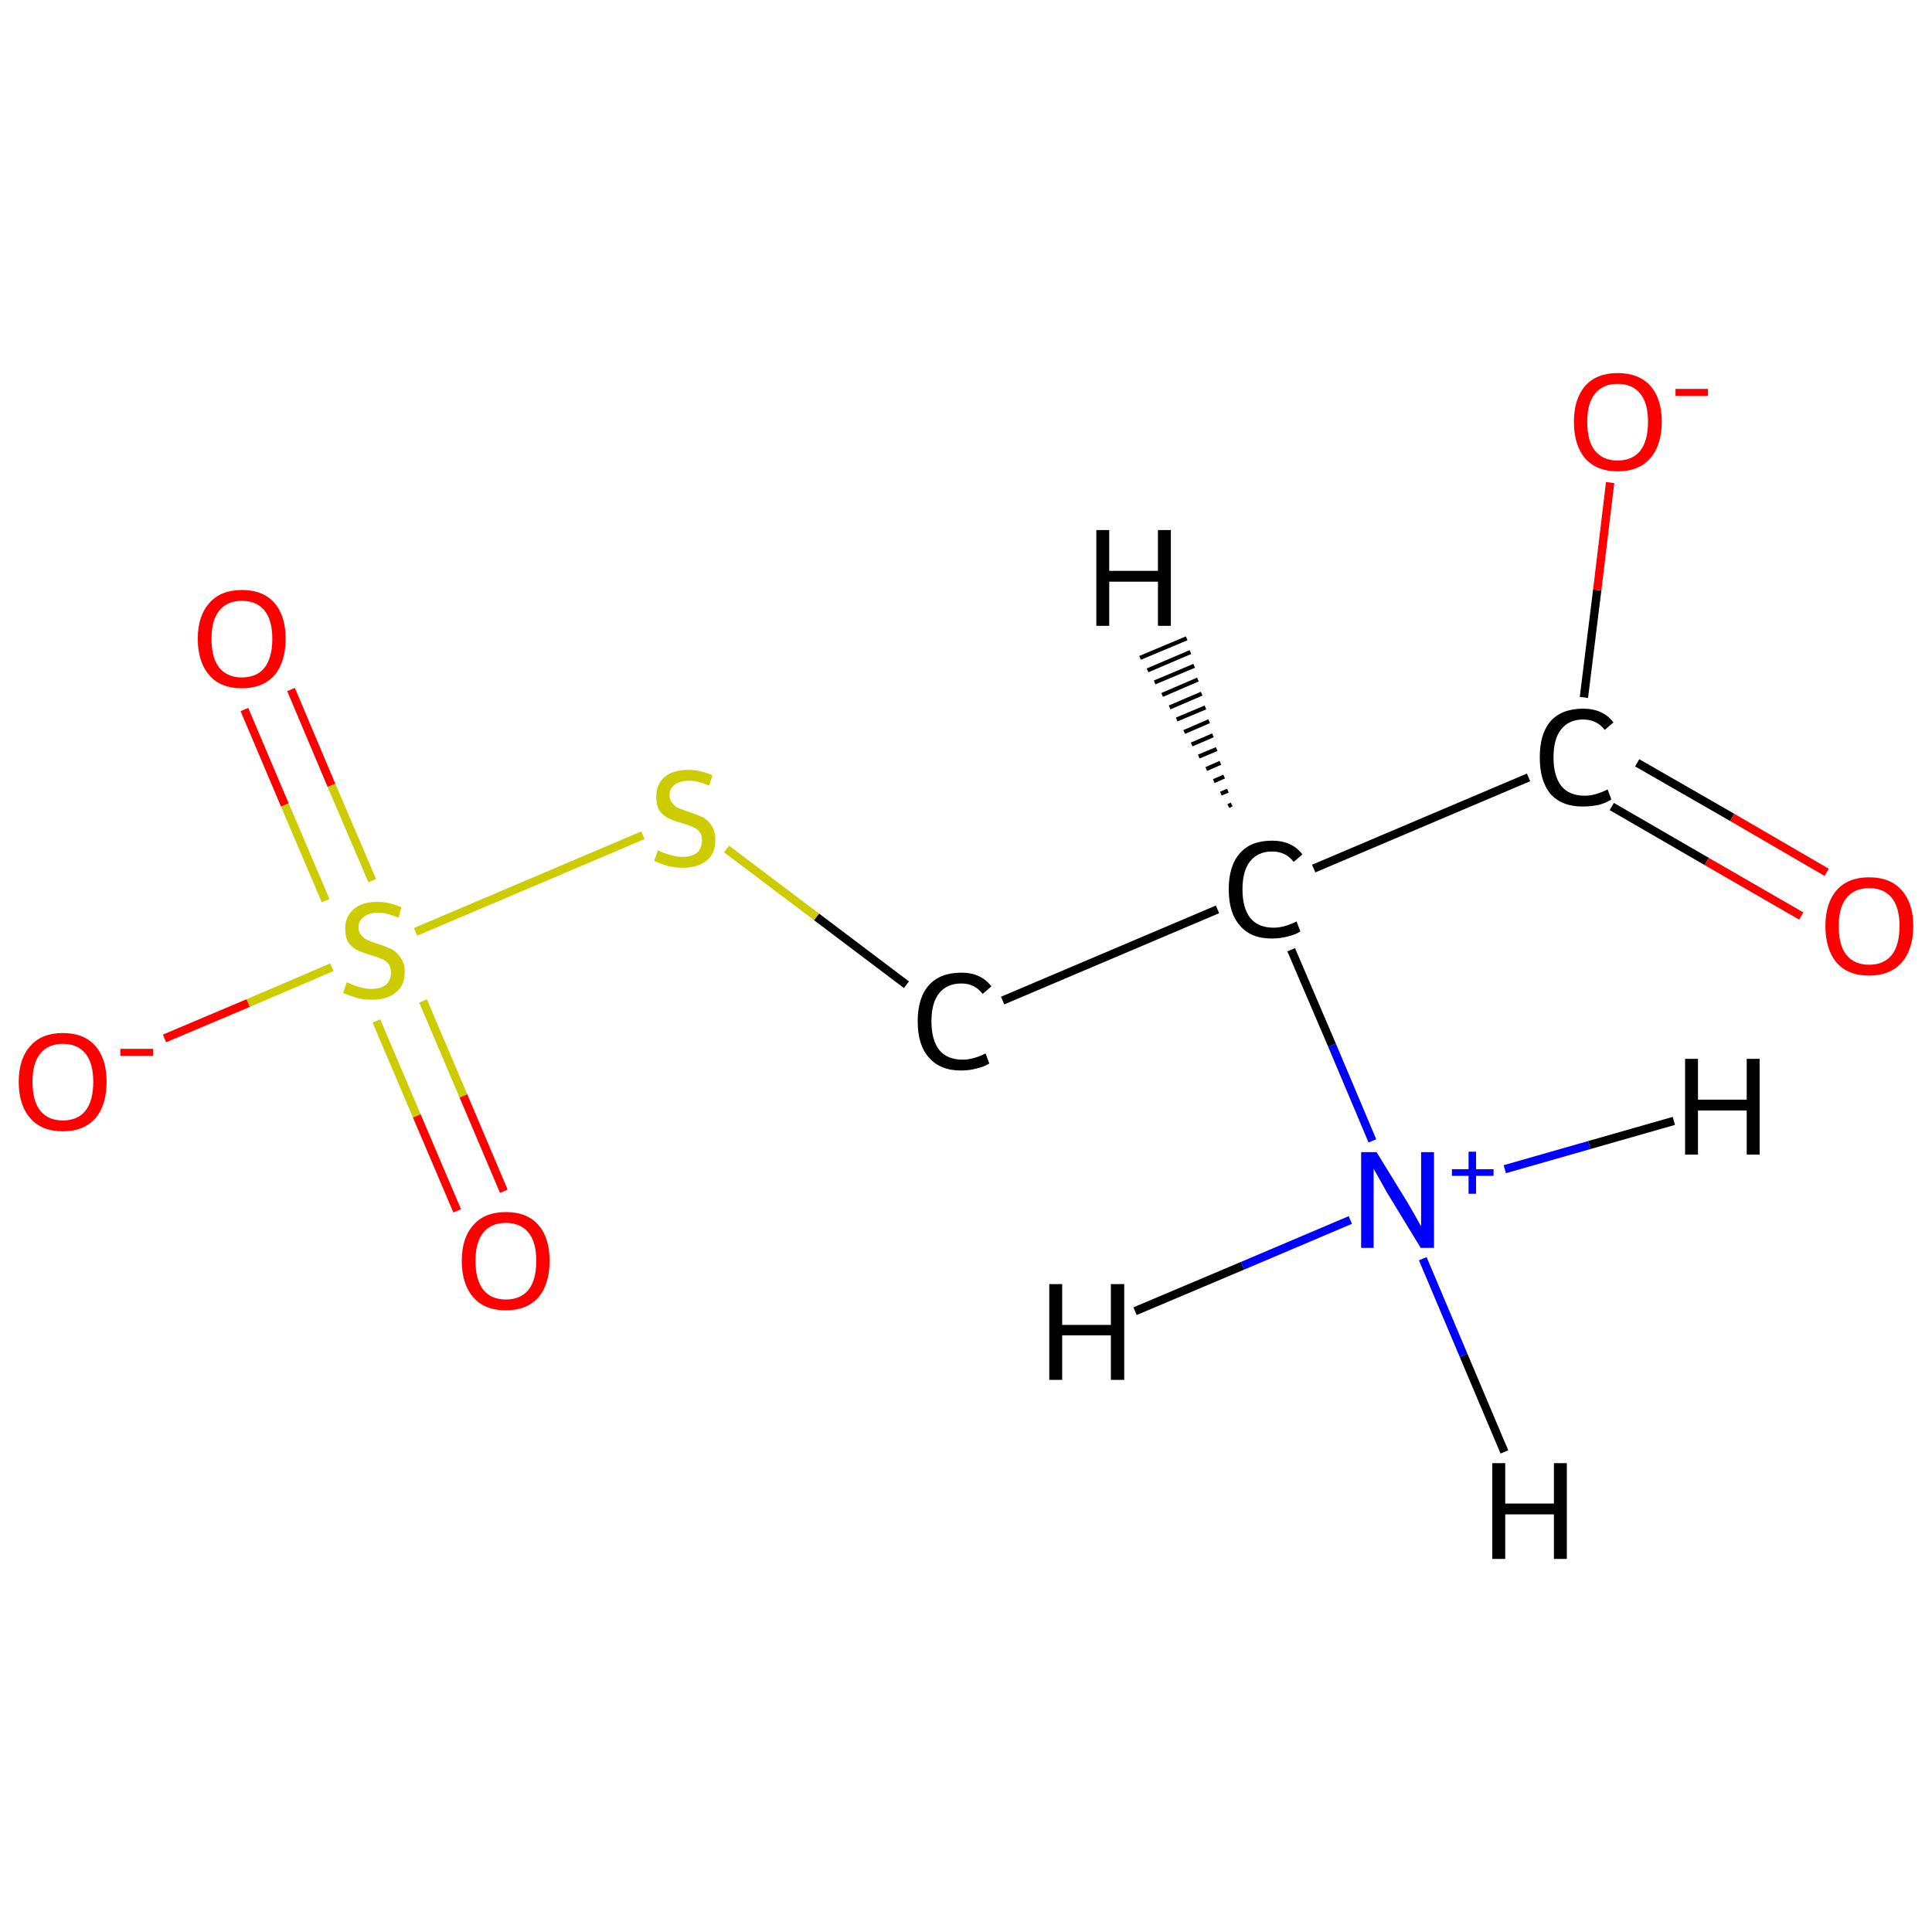<?xml version='1.0' encoding='iso-8859-1'?>
<svg version='1.1' baseProfile='full'
              xmlns='http://www.w3.org/2000/svg'
                      xmlns:rdkit='http://www.rdkit.org/xml'
                      xmlns:xlink='http://www.w3.org/1999/xlink'
                  xml:space='preserve'
width='464px' height='464px' viewBox='0 0 464 464'>
<!-- END OF HEADER -->
<rect style='opacity:1.0;fill:#FFFFFF;stroke:none' width='464.0' height='464.0' x='0.0' y='0.0'> </rect>
<path class='bond-0 atom-0 atom-1' d='M 329.6,274.0 L 319.9,251.0' style='fill:none;fill-rule:evenodd;stroke:#0000FF;stroke-width:2.0px;stroke-linecap:butt;stroke-linejoin:miter;stroke-opacity:1' />
<path class='bond-0 atom-0 atom-1' d='M 319.9,251.0 L 310.1,228.1' style='fill:none;fill-rule:evenodd;stroke:#000000;stroke-width:2.0px;stroke-linecap:butt;stroke-linejoin:miter;stroke-opacity:1' />
<path class='bond-1 atom-1 atom-2' d='M 292.4,218.4 L 240.8,240.3' style='fill:none;fill-rule:evenodd;stroke:#000000;stroke-width:2.0px;stroke-linecap:butt;stroke-linejoin:miter;stroke-opacity:1' />
<path class='bond-2 atom-2 atom-3' d='M 217.7,236.5 L 196.1,220.2' style='fill:none;fill-rule:evenodd;stroke:#000000;stroke-width:2.0px;stroke-linecap:butt;stroke-linejoin:miter;stroke-opacity:1' />
<path class='bond-2 atom-2 atom-3' d='M 196.1,220.2 L 174.5,203.9' style='fill:none;fill-rule:evenodd;stroke:#CCCC00;stroke-width:2.0px;stroke-linecap:butt;stroke-linejoin:miter;stroke-opacity:1' />
<path class='bond-3 atom-3 atom-4' d='M 154.4,200.6 L 99.8,223.8' style='fill:none;fill-rule:evenodd;stroke:#CCCC00;stroke-width:2.0px;stroke-linecap:butt;stroke-linejoin:miter;stroke-opacity:1' />
<path class='bond-4 atom-4 atom-5' d='M 89.4,211.5 L 79.6,188.6' style='fill:none;fill-rule:evenodd;stroke:#CCCC00;stroke-width:2.0px;stroke-linecap:butt;stroke-linejoin:miter;stroke-opacity:1' />
<path class='bond-4 atom-4 atom-5' d='M 79.6,188.6 L 69.9,165.6' style='fill:none;fill-rule:evenodd;stroke:#FF0000;stroke-width:2.0px;stroke-linecap:butt;stroke-linejoin:miter;stroke-opacity:1' />
<path class='bond-4 atom-4 atom-5' d='M 78.2,216.3 L 68.4,193.3' style='fill:none;fill-rule:evenodd;stroke:#CCCC00;stroke-width:2.0px;stroke-linecap:butt;stroke-linejoin:miter;stroke-opacity:1' />
<path class='bond-4 atom-4 atom-5' d='M 68.4,193.3 L 58.7,170.4' style='fill:none;fill-rule:evenodd;stroke:#FF0000;stroke-width:2.0px;stroke-linecap:butt;stroke-linejoin:miter;stroke-opacity:1' />
<path class='bond-5 atom-4 atom-6' d='M 90.4,245.2 L 100.1,268.0' style='fill:none;fill-rule:evenodd;stroke:#CCCC00;stroke-width:2.0px;stroke-linecap:butt;stroke-linejoin:miter;stroke-opacity:1' />
<path class='bond-5 atom-4 atom-6' d='M 100.1,268.0 L 109.8,290.8' style='fill:none;fill-rule:evenodd;stroke:#FF0000;stroke-width:2.0px;stroke-linecap:butt;stroke-linejoin:miter;stroke-opacity:1' />
<path class='bond-5 atom-4 atom-6' d='M 101.6,240.4 L 111.3,263.2' style='fill:none;fill-rule:evenodd;stroke:#CCCC00;stroke-width:2.0px;stroke-linecap:butt;stroke-linejoin:miter;stroke-opacity:1' />
<path class='bond-5 atom-4 atom-6' d='M 111.3,263.2 L 121.0,286.1' style='fill:none;fill-rule:evenodd;stroke:#FF0000;stroke-width:2.0px;stroke-linecap:butt;stroke-linejoin:miter;stroke-opacity:1' />
<path class='bond-6 atom-4 atom-7' d='M 79.7,232.3 L 59.6,240.9' style='fill:none;fill-rule:evenodd;stroke:#CCCC00;stroke-width:2.0px;stroke-linecap:butt;stroke-linejoin:miter;stroke-opacity:1' />
<path class='bond-6 atom-4 atom-7' d='M 59.6,240.9 L 39.5,249.4' style='fill:none;fill-rule:evenodd;stroke:#FF0000;stroke-width:2.0px;stroke-linecap:butt;stroke-linejoin:miter;stroke-opacity:1' />
<path class='bond-7 atom-1 atom-8' d='M 315.5,208.6 L 367.1,186.7' style='fill:none;fill-rule:evenodd;stroke:#000000;stroke-width:2.0px;stroke-linecap:butt;stroke-linejoin:miter;stroke-opacity:1' />
<path class='bond-8 atom-8 atom-9' d='M 387.1,193.7 L 409.9,206.9' style='fill:none;fill-rule:evenodd;stroke:#000000;stroke-width:2.0px;stroke-linecap:butt;stroke-linejoin:miter;stroke-opacity:1' />
<path class='bond-8 atom-8 atom-9' d='M 409.9,206.9 L 432.6,220.0' style='fill:none;fill-rule:evenodd;stroke:#FF0000;stroke-width:2.0px;stroke-linecap:butt;stroke-linejoin:miter;stroke-opacity:1' />
<path class='bond-8 atom-8 atom-9' d='M 393.2,183.2 L 416.0,196.3' style='fill:none;fill-rule:evenodd;stroke:#000000;stroke-width:2.0px;stroke-linecap:butt;stroke-linejoin:miter;stroke-opacity:1' />
<path class='bond-8 atom-8 atom-9' d='M 416.0,196.3 L 438.7,209.5' style='fill:none;fill-rule:evenodd;stroke:#FF0000;stroke-width:2.0px;stroke-linecap:butt;stroke-linejoin:miter;stroke-opacity:1' />
<path class='bond-9 atom-8 atom-10' d='M 380.4,167.5 L 383.6,141.7' style='fill:none;fill-rule:evenodd;stroke:#000000;stroke-width:2.0px;stroke-linecap:butt;stroke-linejoin:miter;stroke-opacity:1' />
<path class='bond-9 atom-8 atom-10' d='M 383.6,141.7 L 386.7,115.9' style='fill:none;fill-rule:evenodd;stroke:#FF0000;stroke-width:2.0px;stroke-linecap:butt;stroke-linejoin:miter;stroke-opacity:1' />
<path class='bond-10 atom-0 atom-11' d='M 341.7,302.3 L 351.5,325.5' style='fill:none;fill-rule:evenodd;stroke:#0000FF;stroke-width:2.0px;stroke-linecap:butt;stroke-linejoin:miter;stroke-opacity:1' />
<path class='bond-10 atom-0 atom-11' d='M 351.5,325.5 L 361.3,348.7' style='fill:none;fill-rule:evenodd;stroke:#000000;stroke-width:2.0px;stroke-linecap:butt;stroke-linejoin:miter;stroke-opacity:1' />
<path class='bond-11 atom-0 atom-12' d='M 324.3,293.0 L 298.4,304.0' style='fill:none;fill-rule:evenodd;stroke:#0000FF;stroke-width:2.0px;stroke-linecap:butt;stroke-linejoin:miter;stroke-opacity:1' />
<path class='bond-11 atom-0 atom-12' d='M 298.4,304.0 L 272.6,314.9' style='fill:none;fill-rule:evenodd;stroke:#000000;stroke-width:2.0px;stroke-linecap:butt;stroke-linejoin:miter;stroke-opacity:1' />
<path class='bond-12 atom-0 atom-13' d='M 361.4,280.8 L 381.7,275.0' style='fill:none;fill-rule:evenodd;stroke:#0000FF;stroke-width:2.0px;stroke-linecap:butt;stroke-linejoin:miter;stroke-opacity:1' />
<path class='bond-12 atom-0 atom-13' d='M 381.7,275.0 L 402.0,269.2' style='fill:none;fill-rule:evenodd;stroke:#000000;stroke-width:2.0px;stroke-linecap:butt;stroke-linejoin:miter;stroke-opacity:1' />
<path class='bond-13 atom-1 atom-14' d='M 295.0,193.6 L 295.8,193.2' style='fill:none;fill-rule:evenodd;stroke:#000000;stroke-width:1.0px;stroke-linecap:butt;stroke-linejoin:miter;stroke-opacity:1' />
<path class='bond-13 atom-1 atom-14' d='M 293.2,190.6 L 294.9,189.9' style='fill:none;fill-rule:evenodd;stroke:#000000;stroke-width:1.0px;stroke-linecap:butt;stroke-linejoin:miter;stroke-opacity:1' />
<path class='bond-13 atom-1 atom-14' d='M 291.5,187.6 L 294.0,186.5' style='fill:none;fill-rule:evenodd;stroke:#000000;stroke-width:1.0px;stroke-linecap:butt;stroke-linejoin:miter;stroke-opacity:1' />
<path class='bond-13 atom-1 atom-14' d='M 289.7,184.7 L 293.1,183.2' style='fill:none;fill-rule:evenodd;stroke:#000000;stroke-width:1.0px;stroke-linecap:butt;stroke-linejoin:miter;stroke-opacity:1' />
<path class='bond-13 atom-1 atom-14' d='M 287.9,181.7 L 292.2,179.9' style='fill:none;fill-rule:evenodd;stroke:#000000;stroke-width:1.0px;stroke-linecap:butt;stroke-linejoin:miter;stroke-opacity:1' />
<path class='bond-13 atom-1 atom-14' d='M 286.2,178.8 L 291.3,176.6' style='fill:none;fill-rule:evenodd;stroke:#000000;stroke-width:1.0px;stroke-linecap:butt;stroke-linejoin:miter;stroke-opacity:1' />
<path class='bond-13 atom-1 atom-14' d='M 284.4,175.8 L 290.4,173.2' style='fill:none;fill-rule:evenodd;stroke:#000000;stroke-width:1.0px;stroke-linecap:butt;stroke-linejoin:miter;stroke-opacity:1' />
<path class='bond-13 atom-1 atom-14' d='M 282.6,172.8 L 289.5,169.9' style='fill:none;fill-rule:evenodd;stroke:#000000;stroke-width:1.0px;stroke-linecap:butt;stroke-linejoin:miter;stroke-opacity:1' />
<path class='bond-13 atom-1 atom-14' d='M 280.9,169.9 L 288.6,166.6' style='fill:none;fill-rule:evenodd;stroke:#000000;stroke-width:1.0px;stroke-linecap:butt;stroke-linejoin:miter;stroke-opacity:1' />
<path class='bond-13 atom-1 atom-14' d='M 279.1,166.9 L 287.7,163.2' style='fill:none;fill-rule:evenodd;stroke:#000000;stroke-width:1.0px;stroke-linecap:butt;stroke-linejoin:miter;stroke-opacity:1' />
<path class='bond-13 atom-1 atom-14' d='M 277.3,163.9 L 286.8,159.9' style='fill:none;fill-rule:evenodd;stroke:#000000;stroke-width:1.0px;stroke-linecap:butt;stroke-linejoin:miter;stroke-opacity:1' />
<path class='bond-13 atom-1 atom-14' d='M 275.6,161.0 L 285.9,156.6' style='fill:none;fill-rule:evenodd;stroke:#000000;stroke-width:1.0px;stroke-linecap:butt;stroke-linejoin:miter;stroke-opacity:1' />
<path class='bond-13 atom-1 atom-14' d='M 273.8,158.0 L 285.0,153.3' style='fill:none;fill-rule:evenodd;stroke:#000000;stroke-width:1.0px;stroke-linecap:butt;stroke-linejoin:miter;stroke-opacity:1' />
<path class='atom-0' d='M 330.6 276.7
L 338.1 288.9
Q 338.8 290.1, 340.0 292.2
Q 341.2 294.4, 341.3 294.5
L 341.3 276.7
L 344.4 276.7
L 344.4 299.7
L 341.2 299.7
L 333.1 286.4
Q 332.2 284.8, 331.2 283.0
Q 330.2 281.2, 329.9 280.7
L 329.9 299.7
L 326.9 299.7
L 326.9 276.7
L 330.6 276.7
' fill='#0000FF'/>
<path class='atom-0' d='M 348.7 280.8
L 352.7 280.8
L 352.7 276.6
L 354.5 276.6
L 354.5 280.8
L 358.7 280.8
L 358.7 282.4
L 354.5 282.4
L 354.5 286.7
L 352.7 286.7
L 352.7 282.4
L 348.7 282.4
L 348.7 280.8
' fill='#0000FF'/>
<path class='atom-1' d='M 295.1 213.6
Q 295.1 207.9, 297.8 204.9
Q 300.4 201.9, 305.5 201.9
Q 310.3 201.9, 312.8 205.2
L 310.7 207.0
Q 308.8 204.5, 305.5 204.5
Q 302.1 204.5, 300.2 206.9
Q 298.4 209.2, 298.4 213.6
Q 298.4 218.1, 300.3 220.5
Q 302.2 222.8, 305.9 222.8
Q 308.4 222.8, 311.4 221.3
L 312.3 223.7
Q 311.1 224.5, 309.3 224.9
Q 307.5 225.4, 305.4 225.4
Q 300.4 225.4, 297.8 222.3
Q 295.1 219.3, 295.1 213.6
' fill='#000000'/>
<path class='atom-2' d='M 220.4 245.3
Q 220.4 239.6, 223.1 236.6
Q 225.8 233.6, 230.9 233.6
Q 235.6 233.6, 238.1 236.9
L 236.0 238.7
Q 234.1 236.2, 230.9 236.2
Q 227.4 236.2, 225.5 238.6
Q 223.7 240.9, 223.7 245.3
Q 223.7 249.8, 225.6 252.2
Q 227.5 254.5, 231.2 254.5
Q 233.7 254.5, 236.7 253.0
L 237.6 255.4
Q 236.4 256.2, 234.6 256.6
Q 232.8 257.1, 230.8 257.1
Q 225.8 257.1, 223.1 254.0
Q 220.4 251.0, 220.4 245.3
' fill='#000000'/>
<path class='atom-3' d='M 158.0 204.2
Q 158.2 204.3, 159.3 204.8
Q 160.4 205.2, 161.6 205.5
Q 162.8 205.8, 163.9 205.8
Q 166.1 205.8, 167.4 204.8
Q 168.6 203.7, 168.6 201.8
Q 168.6 200.6, 168.0 199.8
Q 167.4 199.0, 166.4 198.6
Q 165.4 198.2, 163.8 197.7
Q 161.7 197.1, 160.5 196.5
Q 159.3 195.9, 158.4 194.7
Q 157.6 193.4, 157.6 191.4
Q 157.6 188.5, 159.5 186.7
Q 161.5 184.9, 165.4 184.9
Q 168.1 184.9, 171.1 186.2
L 170.3 188.7
Q 167.6 187.5, 165.5 187.5
Q 163.3 187.5, 162.0 188.5
Q 160.8 189.4, 160.8 191.0
Q 160.8 192.2, 161.5 192.9
Q 162.1 193.7, 163.0 194.1
Q 164.0 194.5, 165.5 195.0
Q 167.6 195.7, 168.8 196.3
Q 170.1 197.0, 170.9 198.3
Q 171.8 199.6, 171.8 201.8
Q 171.8 205.0, 169.7 206.7
Q 167.6 208.4, 164.1 208.4
Q 162.0 208.4, 160.4 208.0
Q 158.9 207.5, 157.1 206.8
L 158.0 204.2
' fill='#CCCC00'/>
<path class='atom-4' d='M 83.3 235.9
Q 83.6 236.0, 84.6 236.5
Q 85.7 236.9, 86.9 237.2
Q 88.1 237.5, 89.2 237.5
Q 91.4 237.5, 92.7 236.5
Q 93.9 235.4, 93.9 233.5
Q 93.9 232.3, 93.3 231.5
Q 92.7 230.7, 91.7 230.3
Q 90.7 229.9, 89.1 229.4
Q 87.1 228.8, 85.8 228.2
Q 84.6 227.6, 83.7 226.4
Q 82.9 225.1, 82.9 223.0
Q 82.9 220.2, 84.9 218.4
Q 86.8 216.6, 90.7 216.6
Q 93.4 216.6, 96.4 217.9
L 95.7 220.4
Q 92.9 219.2, 90.8 219.2
Q 88.6 219.2, 87.4 220.2
Q 86.1 221.1, 86.1 222.7
Q 86.1 223.9, 86.8 224.6
Q 87.4 225.4, 88.3 225.8
Q 89.3 226.2, 90.8 226.7
Q 92.9 227.4, 94.1 228.0
Q 95.4 228.7, 96.2 230.0
Q 97.2 231.3, 97.2 233.5
Q 97.2 236.7, 95.0 238.4
Q 92.9 240.1, 89.4 240.1
Q 87.3 240.1, 85.8 239.7
Q 84.2 239.2, 82.4 238.5
L 83.3 235.9
' fill='#CCCC00'/>
<path class='atom-5' d='M 47.5 153.4
Q 47.5 147.9, 50.3 144.8
Q 53.0 141.7, 58.1 141.7
Q 63.2 141.7, 65.9 144.8
Q 68.6 147.9, 68.6 153.4
Q 68.6 159.0, 65.9 162.2
Q 63.1 165.3, 58.1 165.3
Q 53.0 165.3, 50.3 162.2
Q 47.5 159.0, 47.5 153.4
M 58.1 162.7
Q 61.6 162.7, 63.5 160.4
Q 65.4 158.0, 65.4 153.4
Q 65.4 148.9, 63.5 146.6
Q 61.6 144.3, 58.1 144.3
Q 54.6 144.3, 52.7 146.6
Q 50.8 148.9, 50.8 153.4
Q 50.8 158.1, 52.7 160.4
Q 54.6 162.7, 58.1 162.7
' fill='#FF0000'/>
<path class='atom-6' d='M 110.9 302.8
Q 110.9 297.3, 113.7 294.2
Q 116.4 291.1, 121.5 291.1
Q 126.6 291.1, 129.3 294.2
Q 132.0 297.3, 132.0 302.8
Q 132.0 308.4, 129.3 311.6
Q 126.5 314.7, 121.5 314.7
Q 116.4 314.7, 113.7 311.6
Q 110.9 308.4, 110.9 302.8
M 121.5 312.1
Q 125.0 312.1, 126.9 309.8
Q 128.8 307.4, 128.8 302.8
Q 128.8 298.3, 126.9 296.0
Q 125.0 293.7, 121.5 293.7
Q 118.0 293.7, 116.1 296.0
Q 114.2 298.3, 114.2 302.8
Q 114.2 307.4, 116.1 309.8
Q 118.0 312.1, 121.5 312.1
' fill='#FF0000'/>
<path class='atom-7' d='M 4.5 259.8
Q 4.5 254.3, 7.3 251.2
Q 10.0 248.1, 15.1 248.1
Q 20.2 248.1, 22.9 251.2
Q 25.6 254.3, 25.6 259.8
Q 25.6 265.4, 22.9 268.6
Q 20.1 271.7, 15.1 271.7
Q 10.0 271.7, 7.3 268.6
Q 4.5 265.4, 4.5 259.8
M 15.1 269.1
Q 18.6 269.1, 20.5 266.8
Q 22.4 264.4, 22.4 259.8
Q 22.4 255.3, 20.5 253.0
Q 18.6 250.7, 15.1 250.7
Q 11.6 250.7, 9.7 253.0
Q 7.8 255.3, 7.8 259.8
Q 7.8 264.4, 9.7 266.8
Q 11.6 269.1, 15.1 269.1
' fill='#FF0000'/>
<path class='atom-7' d='M 28.9 251.9
L 36.8 251.9
L 36.8 253.6
L 28.9 253.6
L 28.9 251.9
' fill='#FF0000'/>
<path class='atom-8' d='M 369.8 181.9
Q 369.8 176.2, 372.4 173.2
Q 375.1 170.2, 380.2 170.2
Q 385.0 170.2, 387.5 173.5
L 385.4 175.3
Q 383.5 172.8, 380.2 172.8
Q 376.8 172.8, 374.9 175.2
Q 373.1 177.5, 373.1 181.9
Q 373.1 186.4, 375.0 188.8
Q 376.9 191.1, 380.6 191.1
Q 383.1 191.1, 386.1 189.6
L 387.0 192.0
Q 385.8 192.8, 384.0 193.3
Q 382.1 193.7, 380.1 193.7
Q 375.1 193.7, 372.4 190.7
Q 369.8 187.6, 369.8 181.9
' fill='#000000'/>
<path class='atom-9' d='M 438.4 222.4
Q 438.4 216.9, 441.1 213.8
Q 443.8 210.7, 448.9 210.7
Q 454.0 210.7, 456.7 213.8
Q 459.5 216.9, 459.5 222.4
Q 459.5 228.0, 456.7 231.2
Q 453.9 234.3, 448.9 234.3
Q 443.8 234.3, 441.1 231.2
Q 438.4 228.0, 438.4 222.4
M 448.9 231.7
Q 452.4 231.7, 454.3 229.4
Q 456.2 227.0, 456.2 222.4
Q 456.2 217.9, 454.3 215.6
Q 452.4 213.3, 448.9 213.3
Q 445.4 213.3, 443.5 215.6
Q 441.6 217.9, 441.6 222.4
Q 441.6 227.1, 443.5 229.4
Q 445.4 231.7, 448.9 231.7
' fill='#FF0000'/>
<path class='atom-10' d='M 378.0 101.3
Q 378.0 95.8, 380.7 92.7
Q 383.4 89.6, 388.5 89.6
Q 393.6 89.6, 396.4 92.7
Q 399.1 95.8, 399.1 101.3
Q 399.1 106.9, 396.3 110.1
Q 393.6 113.2, 388.5 113.2
Q 383.5 113.2, 380.7 110.1
Q 378.0 106.9, 378.0 101.3
M 388.5 110.6
Q 392.0 110.6, 393.9 108.3
Q 395.8 105.9, 395.8 101.3
Q 395.8 96.8, 393.9 94.5
Q 392.0 92.2, 388.5 92.2
Q 385.0 92.2, 383.1 94.5
Q 381.2 96.8, 381.2 101.3
Q 381.2 106.0, 383.1 108.3
Q 385.0 110.6, 388.5 110.6
' fill='#FF0000'/>
<path class='atom-10' d='M 402.4 93.4
L 410.2 93.4
L 410.2 95.1
L 402.4 95.1
L 402.4 93.4
' fill='#FF0000'/>
<path class='atom-11' d='M 358.4 351.4
L 361.5 351.4
L 361.5 361.1
L 373.2 361.1
L 373.2 351.4
L 376.3 351.4
L 376.3 374.4
L 373.2 374.4
L 373.2 363.7
L 361.5 363.7
L 361.5 374.4
L 358.4 374.4
L 358.4 351.4
' fill='#000000'/>
<path class='atom-12' d='M 252.0 308.4
L 255.1 308.4
L 255.1 318.2
L 266.8 318.2
L 266.8 308.4
L 270.0 308.4
L 270.0 331.4
L 266.8 331.4
L 266.8 320.7
L 255.1 320.7
L 255.1 331.4
L 252.0 331.4
L 252.0 308.4
' fill='#000000'/>
<path class='atom-13' d='M 404.7 254.3
L 407.8 254.3
L 407.8 264.1
L 419.5 264.1
L 419.5 254.3
L 422.6 254.3
L 422.6 277.3
L 419.5 277.3
L 419.5 266.7
L 407.8 266.7
L 407.8 277.3
L 404.7 277.3
L 404.7 254.3
' fill='#000000'/>
<path class='atom-14' d='M 263.3 127.3
L 266.4 127.3
L 266.4 137.1
L 278.1 137.1
L 278.1 127.3
L 281.2 127.3
L 281.2 150.3
L 278.1 150.3
L 278.1 139.7
L 266.4 139.7
L 266.4 150.3
L 263.3 150.3
L 263.3 127.3
' fill='#000000'/>
</svg>
